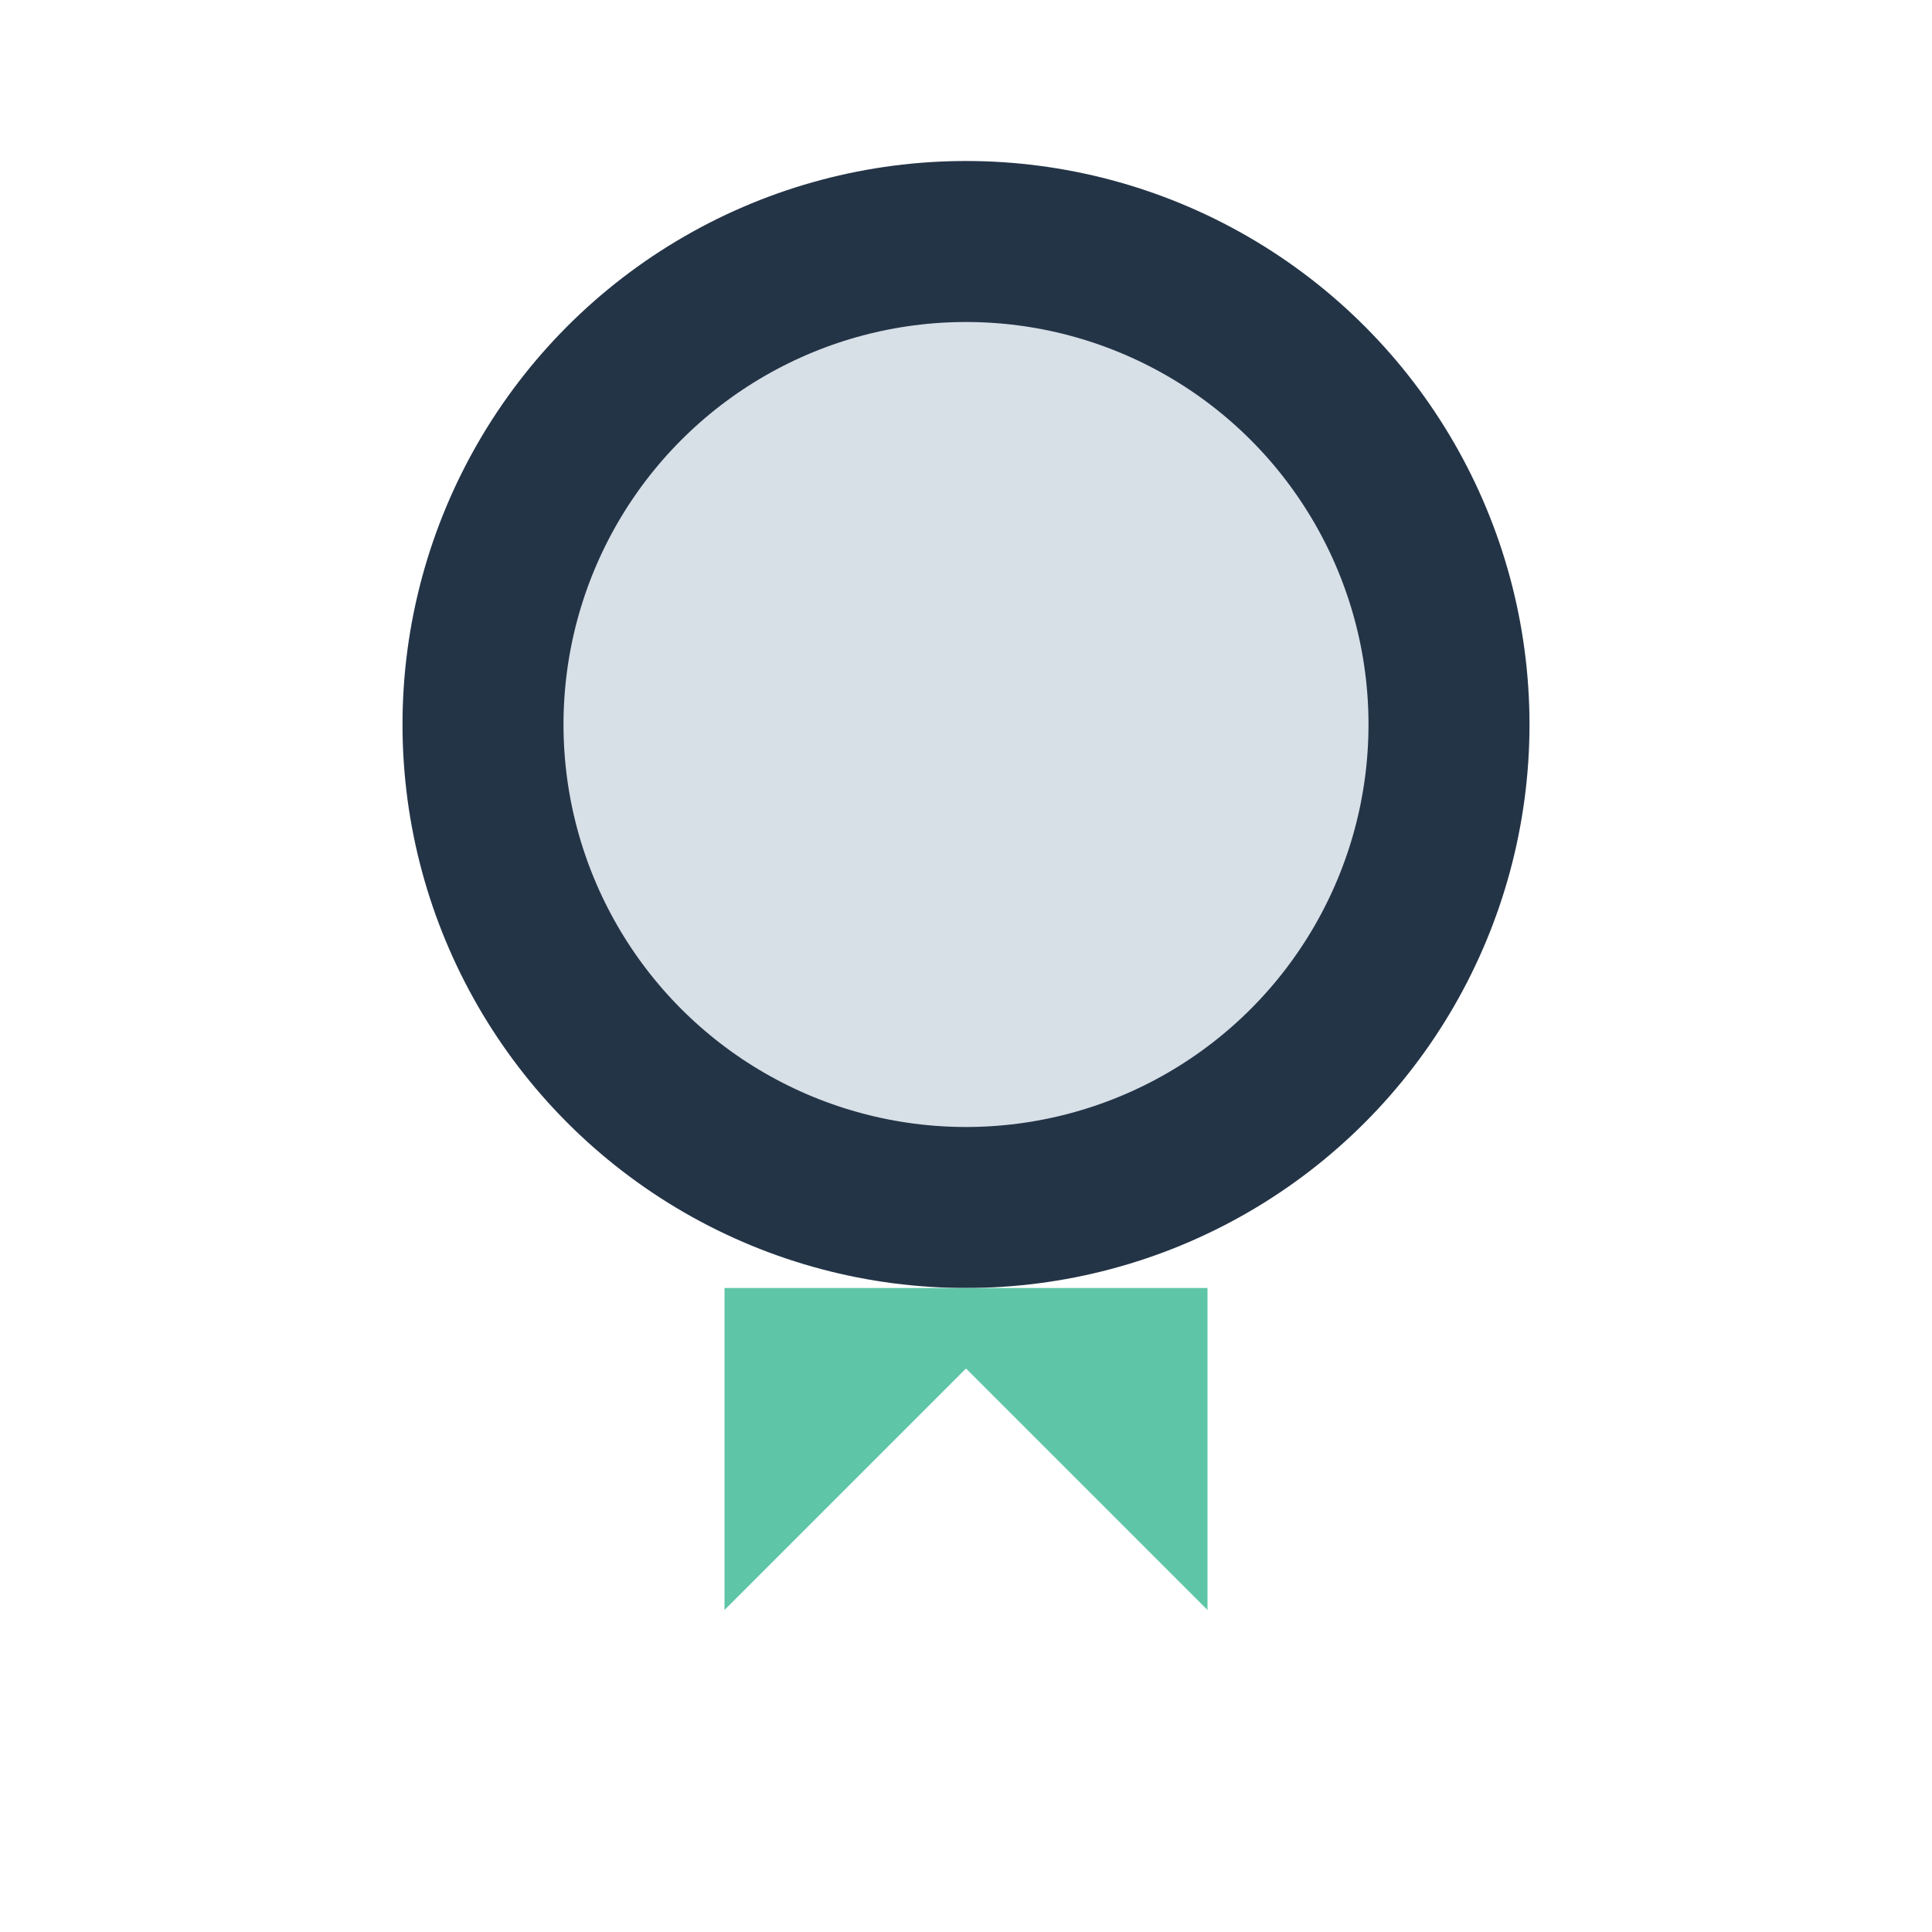 <?xml version="1.0" encoding="UTF-8"?>
<svg xmlns="http://www.w3.org/2000/svg" width="24" height="24" viewBox="0 0 24 24"><circle cx="12" cy="9" r="6" fill="#D7DFE7" stroke="#243447" stroke-width="2"/><path d="M9 20l3-3 3 3v-4H9v4z" fill="#5EC6A6"/></svg>